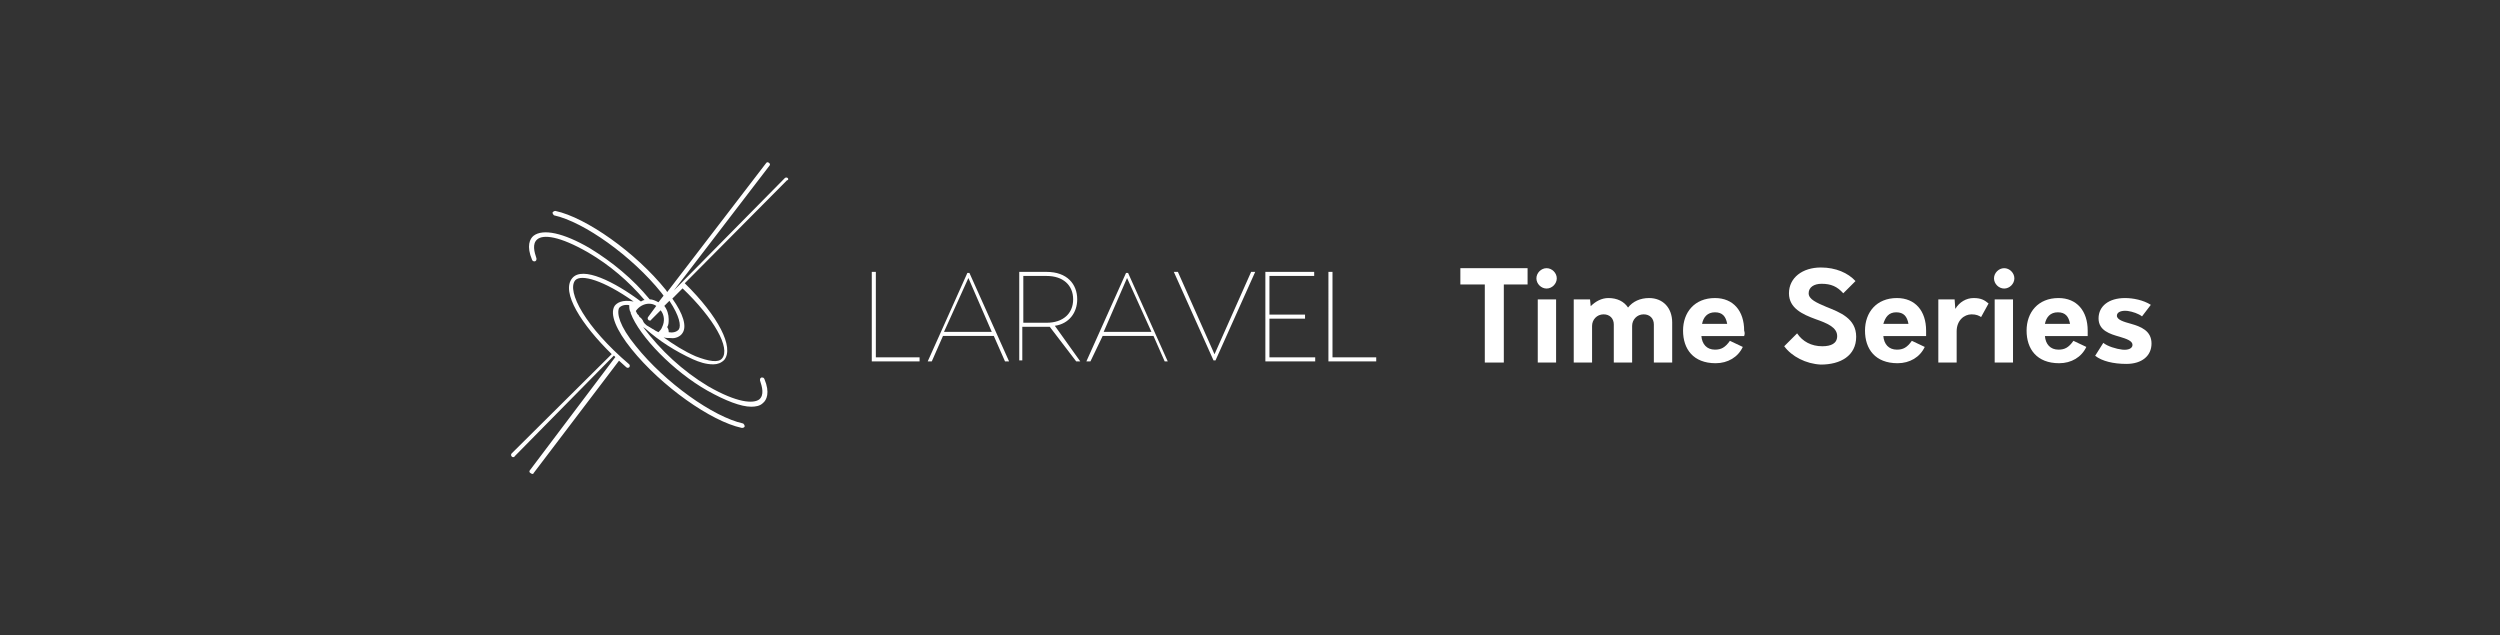 <?xml version="1.0" encoding="utf-8"?>
<!-- Generator: Adobe Illustrator 26.0.2, SVG Export Plug-In . SVG Version: 6.00 Build 0)  -->
<svg version="1.1" id="Calque_1" xmlns="http://www.w3.org/2000/svg" xmlns:xlink="http://www.w3.org/1999/xlink" x="0px" y="0px"
	 viewBox="0 0 3172.3 806.3" style="enable-background:new 0 0 3172.3 806.3;" xml:space="preserve">
<rect x="0" y="0" width="3172.3" height="806.3" fill="#333333" stroke="none"/>
<style type="text/css">
	.st0{fill:#FFFFFF;}
	.st1{fill:none;}
	.st2{enable-background:new    ;}
</style>
<g transform="scale(8.615) translate(10, 10)">
	<g id="SvgjsG1144" transform="matrix(1.076,0,0,1.076,-21.152,-17.021)">
		<g>
			<path class="st0" d="M118.2,30.9c-0.1-0.1-0.3-0.1-0.4,0l0,0l-15.2,15.4l13.1-17.1c0.1-0.1,0.1-0.3-0.1-0.4
				c-0.1-0.1-0.3-0.1-0.4,0.1l-13.5,17.6l-0.2-0.3c-4.1-5.1-10.9-9.9-15.1-10.8c-0.2,0-0.3,0.1-0.4,0.2c0,0.2,0.1,0.3,0.2,0.4l0,0
				c4.1,0.9,10.7,5.6,14.7,10.6l0.3,0.4l-0.7,0.9c-0.4-0.2-0.8-0.4-1.2-0.4c-2.3-2.8-5.1-5.1-8.2-7c-3.6-2.1-6.4-2.7-7.7-1.7
				c-0.5,0.4-1,1.4-0.2,3.3c0.1,0.2,0.2,0.2,0.4,0.2c0.2-0.1,0.2-0.2,0.2-0.4l0,0c-0.3-0.9-0.6-2,0.1-2.6c0.8-0.7,3-0.5,7,1.8
				c2.9,1.7,5.5,3.9,7.7,6.5c-0.2,0-0.3,0.1-0.5,0.2c-3.6-2.7-8-4.9-9.4-3.2C87.1,46.5,90,51,94.1,55L80.4,68.6
				c-0.1,0.1-0.1,0.3,0,0.4l0,0c0.1,0.1,0.1,0.1,0.2,0.1s0.2,0,0.2-0.1l13.6-13.8l0.2,0.2L82.9,70.9c-0.1,0.1-0.1,0.3,0.1,0.4
				c0.1,0,0.1,0.1,0.2,0.1s0.2,0,0.2-0.1l11.7-15.4c0.3,0.3,0.7,0.6,1,0.9c0.1,0.1,0.3,0.1,0.4,0s0.1-0.3,0-0.4
				c-6-5.1-8.6-10-7.4-11.5c0.8-0.9,3.9,0,8,2.9c-1.6-0.3-2.3,0.2-2.6,0.6c-0.7,1.1,0.2,3.3,2.3,5.9c4.1,5.1,10.9,9.9,15.1,10.8h0.1
				c0.1,0,0.3-0.1,0.3-0.2c0-0.2-0.1-0.3-0.2-0.4c-4.1-0.9-10.7-5.6-14.7-10.6c-2.3-2.8-2.6-4.5-2.3-5.2c0.3-0.4,0.9-0.5,1.4-0.4
				c0,0.3,0,0.7,0.2,1c0,0,0,0,0,0.1l0,0c1.2,3.2,5.9,8,10.5,10.6c2.5,1.4,4.6,2.2,6,2.2c0.6,0,1.2-0.1,1.6-0.5
				c0.5-0.4,1-1.4,0.2-3.3c-0.1-0.2-0.2-0.2-0.4-0.2l0,0c-0.2,0.1-0.2,0.2-0.2,0.4c0.3,0.9,0.6,2-0.1,2.6c-0.8,0.6-3,0.5-7-1.8
				c-3.5-2.1-6.5-4.9-8.9-8.1l0.3,0.2l0,0c1.9,1.7,4.1,3.1,6.5,4.2c0.9,0.4,1.8,0.7,2.8,0.7c0.6,0,1.1-0.2,1.5-0.6
				c1.4-1.7-0.8-6-5.4-10.5l14-14.1C118.3,31.2,118.3,31,118.2,30.9L118.2,30.9z M101.7,51.3c0.2-0.3,0.2-0.7,0.2-1.1
				c0-0.6-0.2-1.3-0.6-1.8l0.7-0.7c1.4,2.1,1.6,3.4,1.3,3.9c-0.3,0.4-0.9,0.5-1.4,0.4C101.9,51.8,101.9,51.6,101.7,51.3z M98.3,50.3
				L98.3,50.3C98.1,50,98,50,97.9,49.9l-0.1-0.2l-0.2-0.2l-0.1-0.2l-0.1-0.2c0.4-0.6,1.1-1,1.8-1c0.4,0,0.7,0.1,1,0.3l-1.1,1.5
				c-0.1,0.1-0.1,0.3,0,0.4c0.1,0.1,0.1,0.1,0.2,0.1s0.2,0,0.2-0.1l1.3-1.3c0.5,0.6,0.6,1.5,0.2,2.3c-0.1,0.3-0.3,0.5-0.5,0.7
				l-0.2-0.1l-0.2-0.1l-0.3-0.2l-0.2-0.1c-0.1-0.1-0.2-0.1-0.3-0.2c-0.1,0-0.1-0.1-0.2-0.1c-0.2-0.1-0.3-0.2-0.5-0.4
				S98.4,50.4,98.3,50.3z M109.2,55.6c-0.5,0.6-1.8,0.4-3.6-0.3c-1.6-0.7-3-1.6-4.4-2.6c0.3,0.1,0.6,0.1,1,0.1
				c0.6,0.1,1.3-0.2,1.6-0.7c0.6-0.9,0.1-2.6-1.4-4.7l1.4-1.4C108.1,50.1,110.4,54.2,109.2,55.6z"/>
		</g>
	</g>
	<g id="SvgjsG1145" transform="matrix(1.498,0,0,1.498,83.203,17.015)">
		<path class="st0" d="M23.9,17.1h4.3v0.4h-4.7V8.7h0.4V17.1z M36.6,17.5L35.5,15h-5l-1.1,2.5H29l3.9-8.7h0.2l3.9,8.7H36.6z
			 M30.6,14.6h4.7L33,9.3L30.6,14.6z M44,17.5h-0.4L41,14.1c-0.1,0-0.2,0-0.4,0h-2.3v3.3H38V8.7h2.7c2,0,3,1.2,3,2.7
			c0,1.3-0.8,2.4-2.2,2.6L44,17.5z M38.4,13.7h2.3c1.6,0,2.6-0.9,2.6-2.3s-1-2.3-2.6-2.3h-2.3V13.7z M52.3,17.5L51.2,15h-5L45,17.5
			h-0.4l3.9-8.7h0.2l3.9,8.7H52.3L52.3,17.5z M46.3,14.6H51l-2.4-5.3L46.3,14.6z M60.8,8.7h0.4l-3.9,8.7h-0.2l-3.9-8.7h0.4l3.6,8.1
			L60.8,8.7z M62.6,17.1h4.5v0.4h-4.8h-0.1V8.7h0.4H67v0.4h-4.4v3.8h3.5v0.4h-3.5V17.1L62.6,17.1z M68.8,17.1h4.3v0.4h-4.7V8.7h0.4
			L68.8,17.1L68.8,17.1z"/>
	</g>
	<rect x="-261" y="-49.3" class="st1" width="1053.9" height="178.1"/>
	<g class="st2">
		<path class="st0" d="M215.1,31.9h-3.6v11.5h-2.8V31.9h-3.6v-2.4h9.9V31.9z"/>
		<path class="st0" d="M216.3,31c0-0.8,0.7-1.5,1.5-1.5c0.8,0,1.5,0.7,1.5,1.5c0,0.8-0.7,1.5-1.5,1.5C217,32.5,216.3,31.8,216.3,31z
			 M216.5,34.1h2.7v9.3h-2.7V34.1z"/>
		<path class="st0" d="M236.3,37.5v5.9h-2.7v-5.6c0-0.9-0.6-1.5-1.5-1.5c-1,0-1.7,0.8-1.7,1.7v5.4h-2.7v-5.6c0-0.9-0.6-1.5-1.5-1.5
			c-1,0-1.7,0.8-1.7,1.7v5.4h-2.7v-9.3h2.4l0.1,1c0.7-0.7,1.6-1.2,2.6-1.2c1.3,0,2.3,0.5,2.9,1.4c0.7-0.9,1.8-1.4,3.1-1.4
			C234.9,33.9,236.3,35.3,236.3,37.5z"/>
		<path class="st0" d="M246.9,39.5h-6.3c0.1,1.2,0.8,2,2,2c0.9,0,1.5-0.3,2.2-1.3l1.9,0.9c-0.7,1.5-2.2,2.4-4,2.4
			c-3.3,0-4.8-2.1-4.8-4.8c0-2.7,1.7-4.8,4.7-4.8c2.7,0,4.3,1.9,4.3,4.8C247,39,247,39.2,246.9,39.5z M240.7,37.7h3.7
			c-0.2-1.1-0.7-1.7-1.8-1.7C241.5,36,240.9,36.7,240.7,37.7z"/>
		<path class="st0" d="M252.8,41l1.9-1.9c0.8,1.2,2.1,1.9,3.7,1.9c1.3,0,2.2-0.4,2.2-1.5c0-1.3-1.5-1.9-3.2-2.5
			c-1.9-0.7-3.9-1.6-3.9-3.8c0-2.3,2-3.8,4.7-3.8c2.2,0,4,0.8,5.1,2l-1.8,1.8c-0.9-1-1.8-1.4-3.2-1.4c-1.1,0-1.9,0.5-1.9,1.4
			c0,0.9,1.2,1.4,2.6,2c2,0.8,4.4,1.7,4.4,4.4c0,2.8-2.3,4.1-5.2,4.1C256,43.6,253.9,42.5,252.8,41z"/>
		<path class="st0" d="M273.7,39.5h-6.3c0.1,1.2,0.8,2,2,2c0.9,0,1.5-0.3,2.2-1.3l1.9,0.9c-0.7,1.5-2.2,2.4-4,2.4
			c-3.3,0-4.8-2.1-4.8-4.8c0-2.7,1.7-4.8,4.7-4.8c2.7,0,4.3,1.9,4.3,4.8C273.7,39,273.7,39.2,273.7,39.5z M267.4,37.7h3.7
			c-0.2-1.1-0.7-1.7-1.8-1.7C268.2,36,267.7,36.7,267.4,37.7z"/>
		<path class="st0" d="M282.9,34.7l-1.1,2c-0.3-0.2-0.7-0.4-1.4-0.4c-1.1,0-2.2,0.9-2.2,2.5v4.6h-2.7v-9.3h2.4l0.1,1.4
			c0.6-1,1.6-1.6,2.7-1.6S282.3,34.2,282.9,34.7z"/>
		<path class="st0" d="M283.7,31c0-0.8,0.7-1.5,1.5-1.5c0.8,0,1.5,0.7,1.5,1.5c0,0.8-0.7,1.5-1.5,1.5
			C284.4,32.5,283.7,31.8,283.7,31z M283.8,34.1h2.7v9.3h-2.7V34.1z"/>
		<path class="st0" d="M297.5,39.5h-6.3c0.1,1.2,0.8,2,2,2c0.9,0,1.5-0.3,2.2-1.3l1.9,0.9c-0.7,1.5-2.2,2.4-4,2.4
			c-3.3,0-4.8-2.1-4.8-4.8c0-2.7,1.7-4.8,4.7-4.8c2.7,0,4.3,1.9,4.3,4.8C297.5,39,297.5,39.2,297.5,39.5z M291.2,37.7h3.7
			c-0.2-1.1-0.7-1.7-1.8-1.7C292,36,291.4,36.7,291.2,37.7z"/>
		<path class="st0" d="M298.6,42.4l1.2-1.9c0.6,0.5,1.9,0.9,2.8,1c0.9,0.1,1.5-0.2,1.5-0.7c0-0.6-0.9-0.9-1.9-1.2
			c-1.4-0.4-3.1-0.9-3.1-2.7c0-1.8,1.5-3,3.9-3c1.2,0,2.7,0.3,3.8,1l-1.3,1.7c-0.5-0.4-1.4-0.7-2.1-0.8c-0.8-0.1-1.6,0.1-1.6,0.7
			c0,0.6,1,0.9,2.1,1.2c1.4,0.4,3,1,3,2.9c0,1.8-1.4,3-3.7,3C301.3,43.6,299.6,43.2,298.6,42.4z"/>
	</g>
</g>
</svg>
